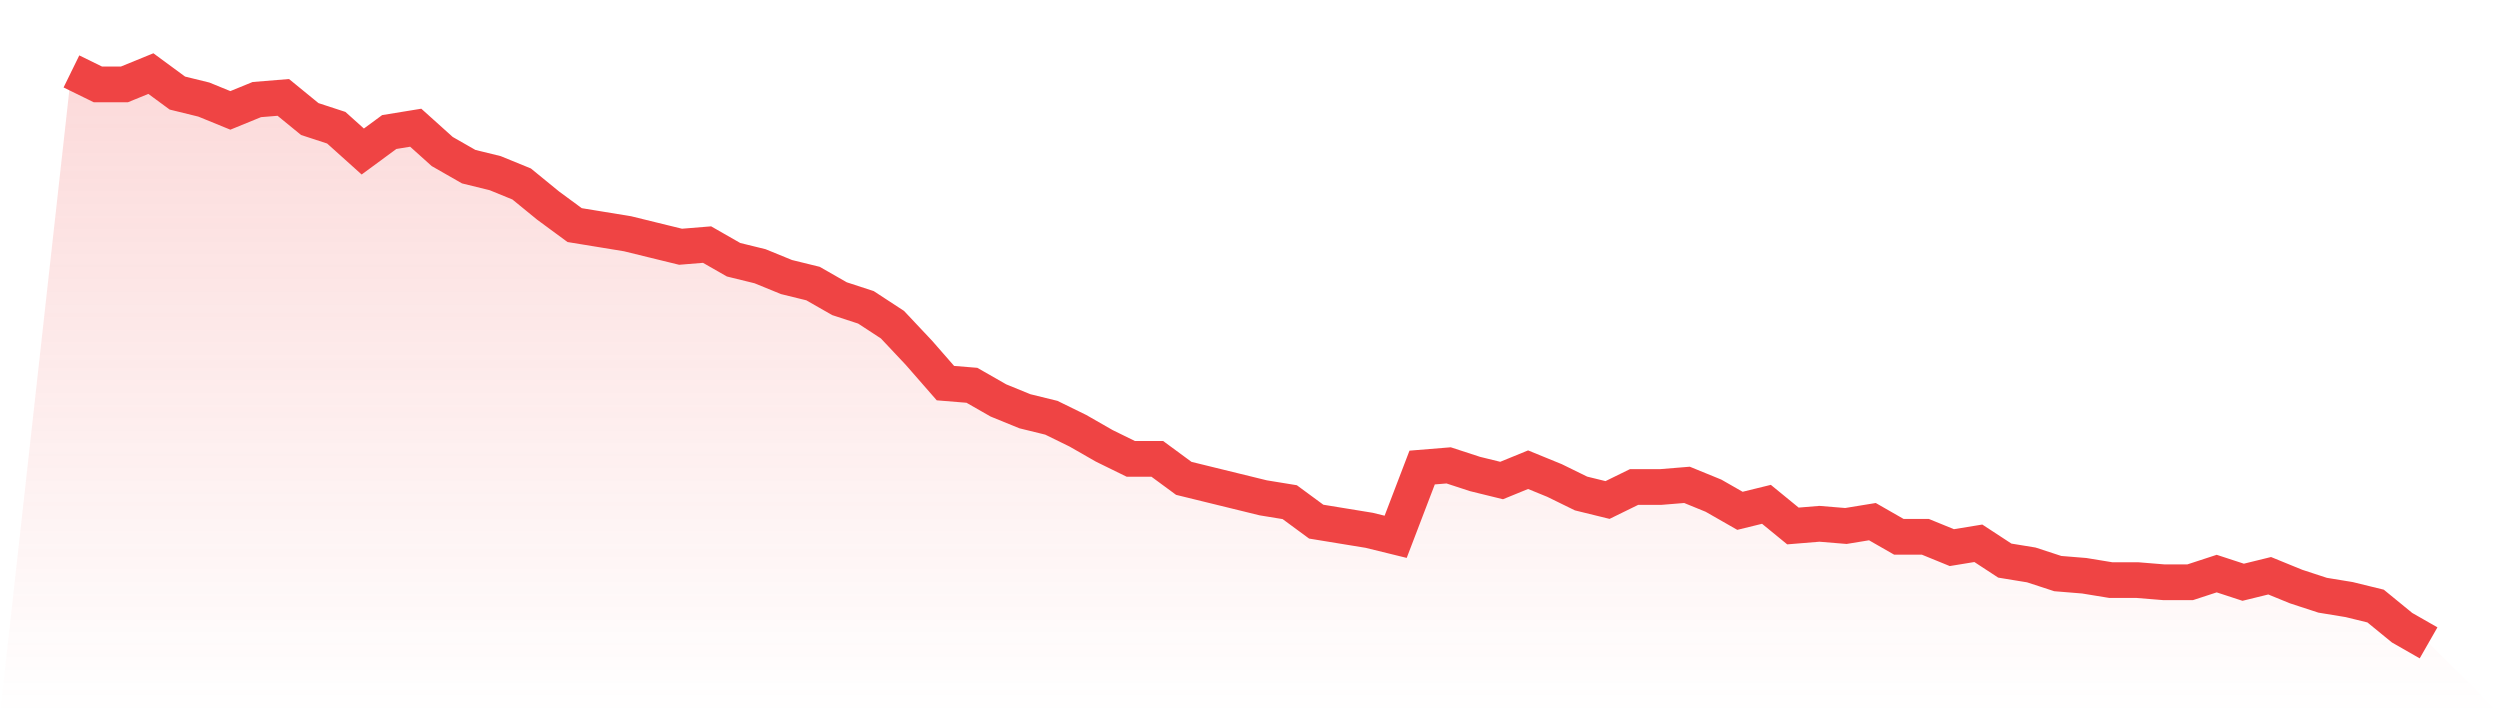 <svg viewBox="0 0 140 40" xmlns="http://www.w3.org/2000/svg">
<defs>
<linearGradient id="gradient" x1="0" x2="0" y1="0" y2="1">
<stop offset="0%" stop-color="#ef4444" stop-opacity="0.2"/>
<stop offset="100%" stop-color="#ef4444" stop-opacity="0"/>
</linearGradient>
</defs>
<path d="M4,4 L4,4 L5.483,4.727 L6.966,4.727 L8.449,4.121 L9.933,5.212 L11.416,5.576 L12.899,6.182 L14.382,5.576 L15.865,5.455 L17.348,6.667 L18.831,7.152 L20.315,8.485 L21.798,7.394 L23.281,7.152 L24.764,8.485 L26.247,9.333 L27.73,9.697 L29.213,10.303 L30.697,11.515 L32.18,12.606 L33.663,12.848 L35.146,13.091 L36.629,13.455 L38.112,13.818 L39.596,13.697 L41.079,14.545 L42.562,14.909 L44.045,15.515 L45.528,15.879 L47.011,16.727 L48.494,17.212 L49.978,18.182 L51.461,19.758 L52.944,21.455 L54.427,21.576 L55.91,22.424 L57.393,23.03 L58.876,23.394 L60.36,24.121 L61.843,24.97 L63.326,25.697 L64.809,25.697 L66.292,26.788 L67.775,27.152 L69.258,27.515 L70.742,27.879 L72.225,28.121 L73.708,29.212 L75.191,29.455 L76.674,29.697 L78.157,30.061 L79.64,26.182 L81.124,26.061 L82.607,26.545 L84.09,26.909 L85.573,26.303 L87.056,26.909 L88.539,27.636 L90.022,28 L91.506,27.273 L92.989,27.273 L94.472,27.152 L95.955,27.758 L97.438,28.606 L98.921,28.242 L100.404,29.455 L101.888,29.333 L103.371,29.455 L104.854,29.212 L106.337,30.061 L107.82,30.061 L109.303,30.667 L110.787,30.424 L112.27,31.394 L113.753,31.636 L115.236,32.121 L116.719,32.242 L118.202,32.485 L119.685,32.485 L121.169,32.606 L122.652,32.606 L124.135,32.121 L125.618,32.606 L127.101,32.242 L128.584,32.848 L130.067,33.333 L131.551,33.576 L133.034,33.939 L134.517,35.152 L136,36 L140,40 L0,40 z" fill="url(#gradient)"/>
<path d="M4,4 L4,4 L5.483,4.727 L6.966,4.727 L8.449,4.121 L9.933,5.212 L11.416,5.576 L12.899,6.182 L14.382,5.576 L15.865,5.455 L17.348,6.667 L18.831,7.152 L20.315,8.485 L21.798,7.394 L23.281,7.152 L24.764,8.485 L26.247,9.333 L27.73,9.697 L29.213,10.303 L30.697,11.515 L32.18,12.606 L33.663,12.848 L35.146,13.091 L36.629,13.455 L38.112,13.818 L39.596,13.697 L41.079,14.545 L42.562,14.909 L44.045,15.515 L45.528,15.879 L47.011,16.727 L48.494,17.212 L49.978,18.182 L51.461,19.758 L52.944,21.455 L54.427,21.576 L55.91,22.424 L57.393,23.03 L58.876,23.394 L60.36,24.121 L61.843,24.97 L63.326,25.697 L64.809,25.697 L66.292,26.788 L67.775,27.152 L69.258,27.515 L70.742,27.879 L72.225,28.121 L73.708,29.212 L75.191,29.455 L76.674,29.697 L78.157,30.061 L79.64,26.182 L81.124,26.061 L82.607,26.545 L84.09,26.909 L85.573,26.303 L87.056,26.909 L88.539,27.636 L90.022,28 L91.506,27.273 L92.989,27.273 L94.472,27.152 L95.955,27.758 L97.438,28.606 L98.921,28.242 L100.404,29.455 L101.888,29.333 L103.371,29.455 L104.854,29.212 L106.337,30.061 L107.82,30.061 L109.303,30.667 L110.787,30.424 L112.27,31.394 L113.753,31.636 L115.236,32.121 L116.719,32.242 L118.202,32.485 L119.685,32.485 L121.169,32.606 L122.652,32.606 L124.135,32.121 L125.618,32.606 L127.101,32.242 L128.584,32.848 L130.067,33.333 L131.551,33.576 L133.034,33.939 L134.517,35.152 L136,36" fill="none" stroke="#ef4444" stroke-width="2"/>
</svg>